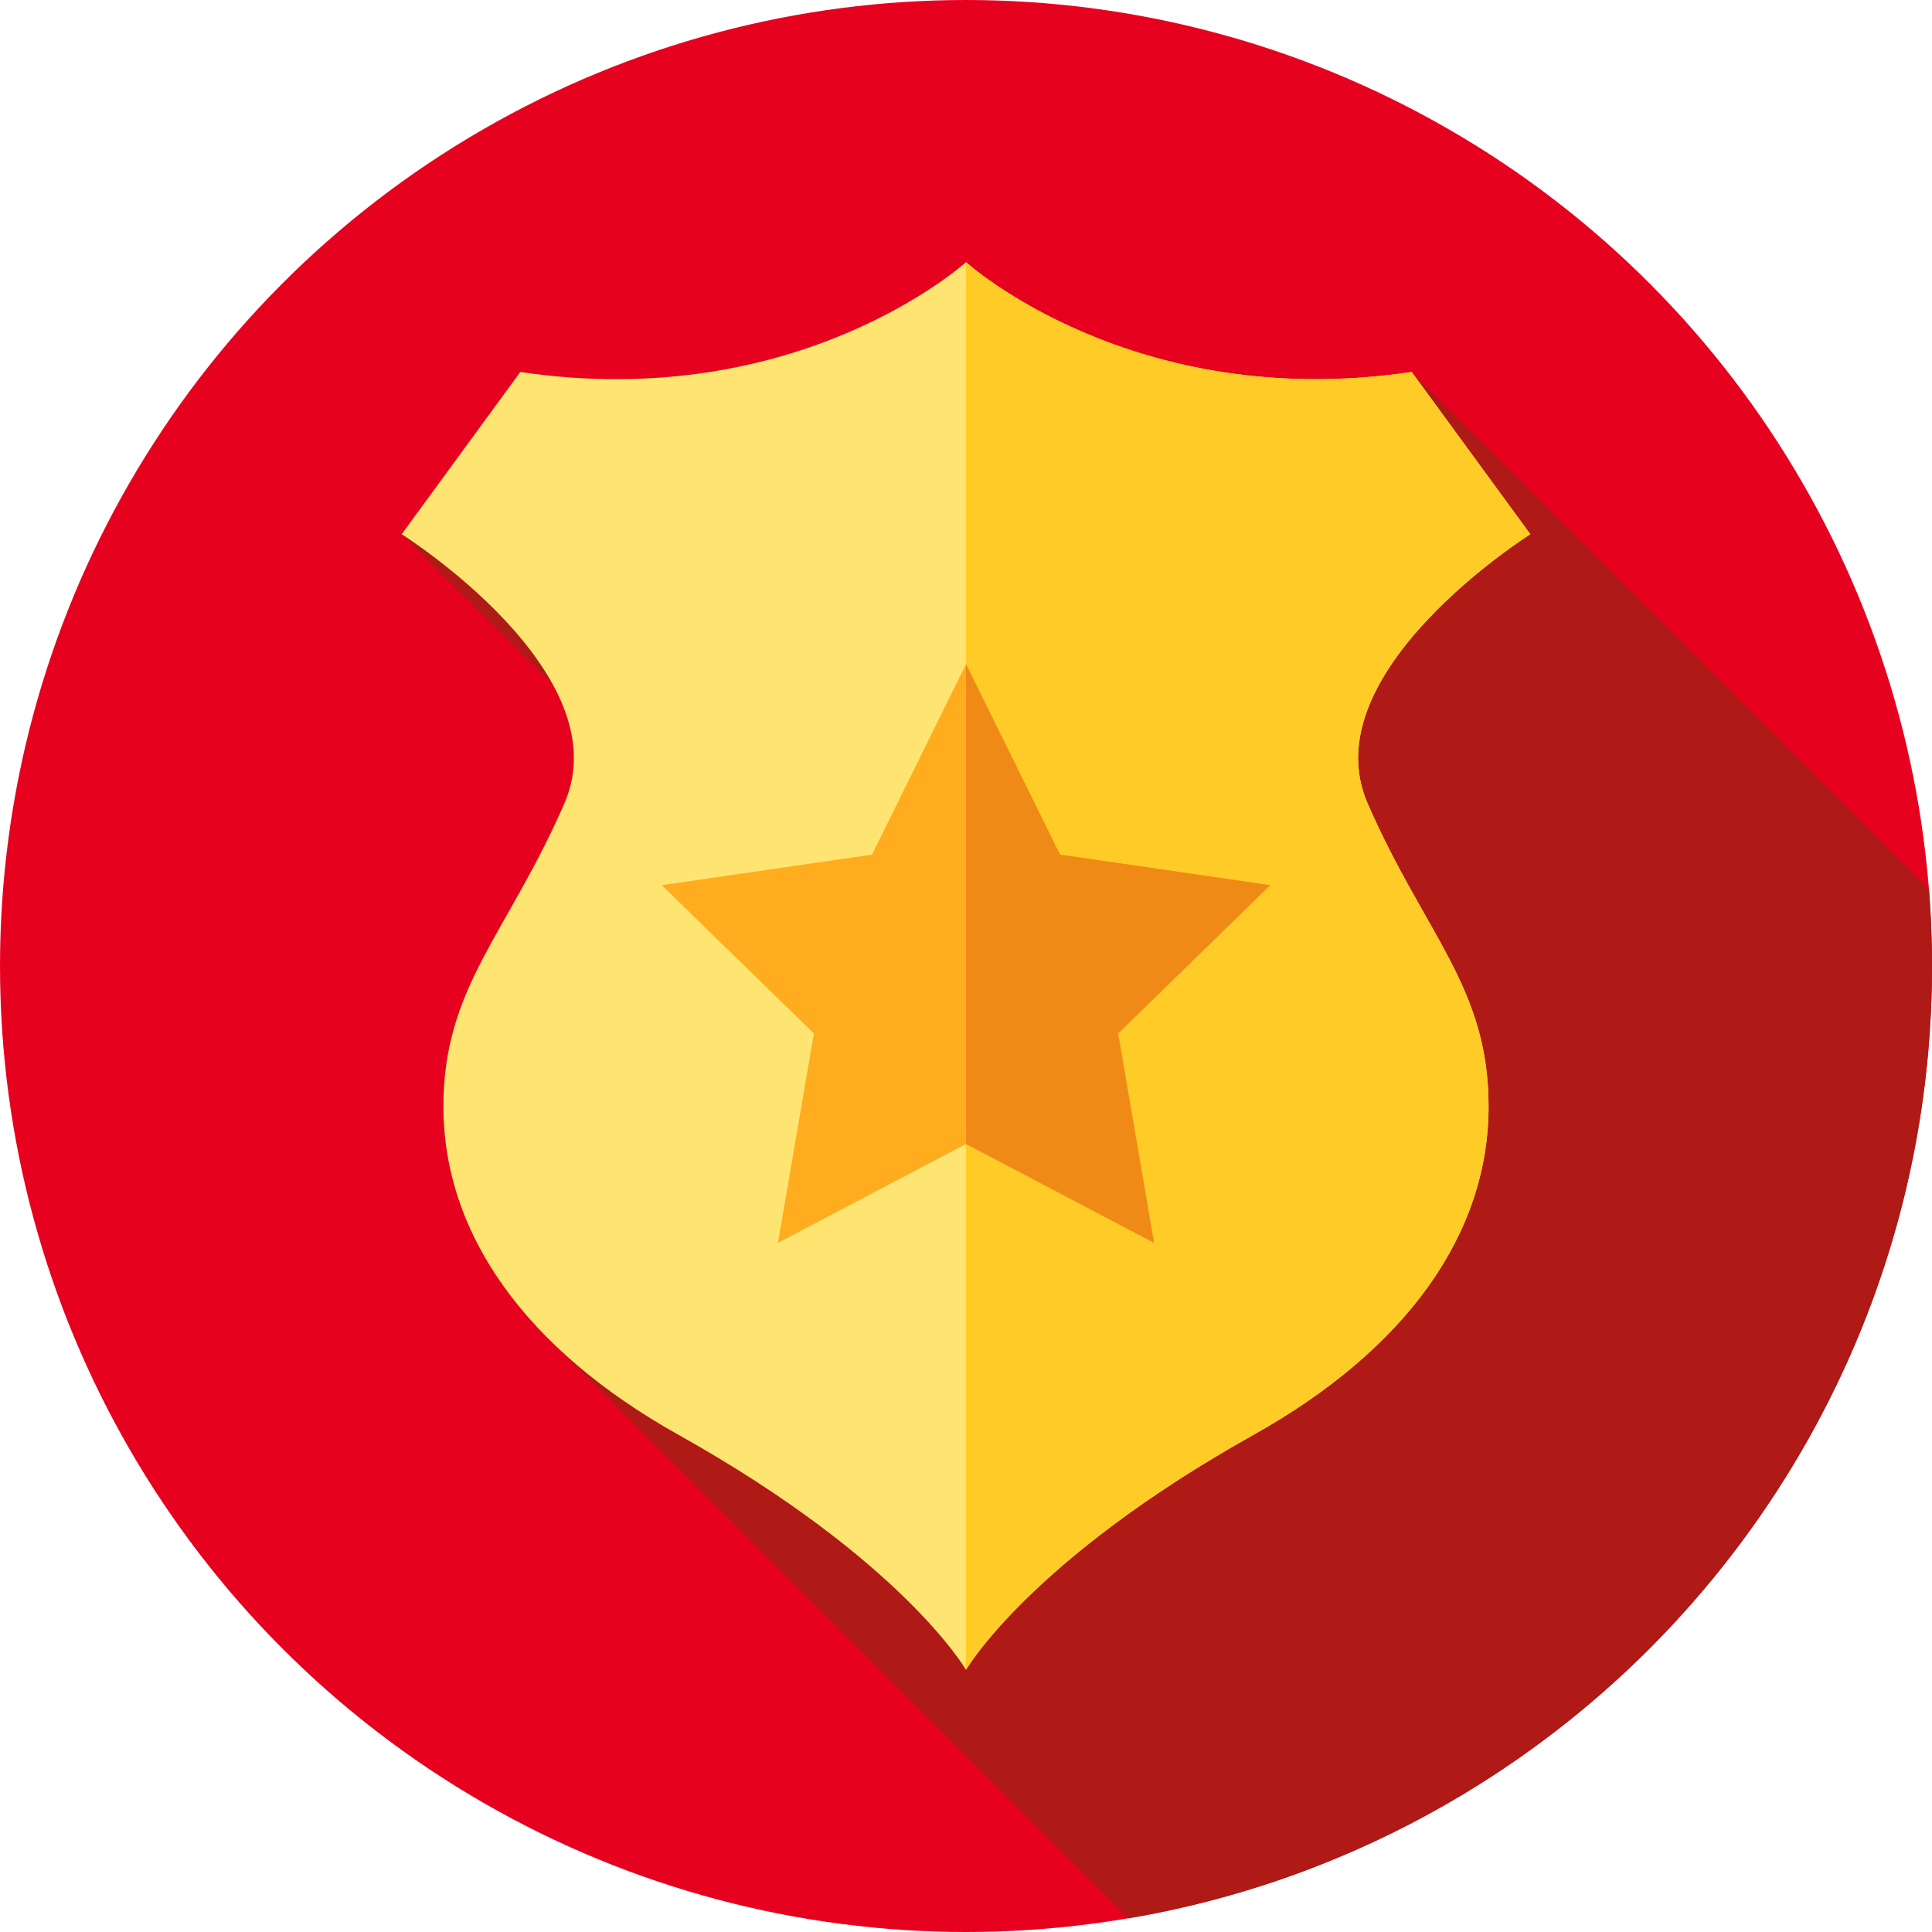 <svg xmlns='http://www.w3.org/2000/svg' viewBox='0 0 512 512'><circle cx='256' cy='256' r='256' fill='#e6021f'/><path d='M512 256c0-6.847-.276-13.629-.804-20.34L374.11 98.574C300.15 109.574 256 69.47 256 69.47s-44.15 40.104-118.11 29.104l-31.446 43 40.045 39.801c5.431 9.929 7.752 20.801 3.099 31.489-15.094 34.667-32.075 48.667-32.075 80.333 0 23.489 10.532 45.405 30.527 64.2l150.985 150.984C419.921 487.919 512 382.721 512 256z' fill='#af1916'/><path d='M405.556 141.574l-31.446-43C300.15 109.574 256 69.47 256 69.47s-44.15 40.104-118.11 29.104l-31.446 43s58.237 36.623 43.144 71.29c-15.094 34.667-32.075 48.667-32.075 80.333 0 33.833 21.831 64.411 62.357 87.083 59.432 33.25 76.13 62.25 76.13 62.25s16.698-29 76.13-62.25c40.525-22.672 62.357-53.25 62.357-87.083 0-31.667-16.981-45.667-32.075-80.333-15.094-34.667 43.144-71.29 43.144-71.29z' fill='#fee572'/><path d='M256 69.47s44.15 40.104 118.11 29.104l31.446 43s-58.237 36.623-43.143 71.29 32.075 48.667 32.075 80.333c0 33.833-21.831 64.411-62.357 87.083C272.698 413.53 256 442.53 256 442.53V69.47z' fill='#ffcb26'/><path fill='#ffac1f' d='M256 176.004l24.914 50.482 55.71 8.095-40.312 39.294 9.516 55.485L256 303.164l-49.828 26.196 9.516-55.485-40.312-39.294 55.71-8.095z'/><path fill='#f08a17' d='M296.308 273.877l9.516 55.483L256 303.16V176l24.917 50.49 55.709 8.087z'/></svg>